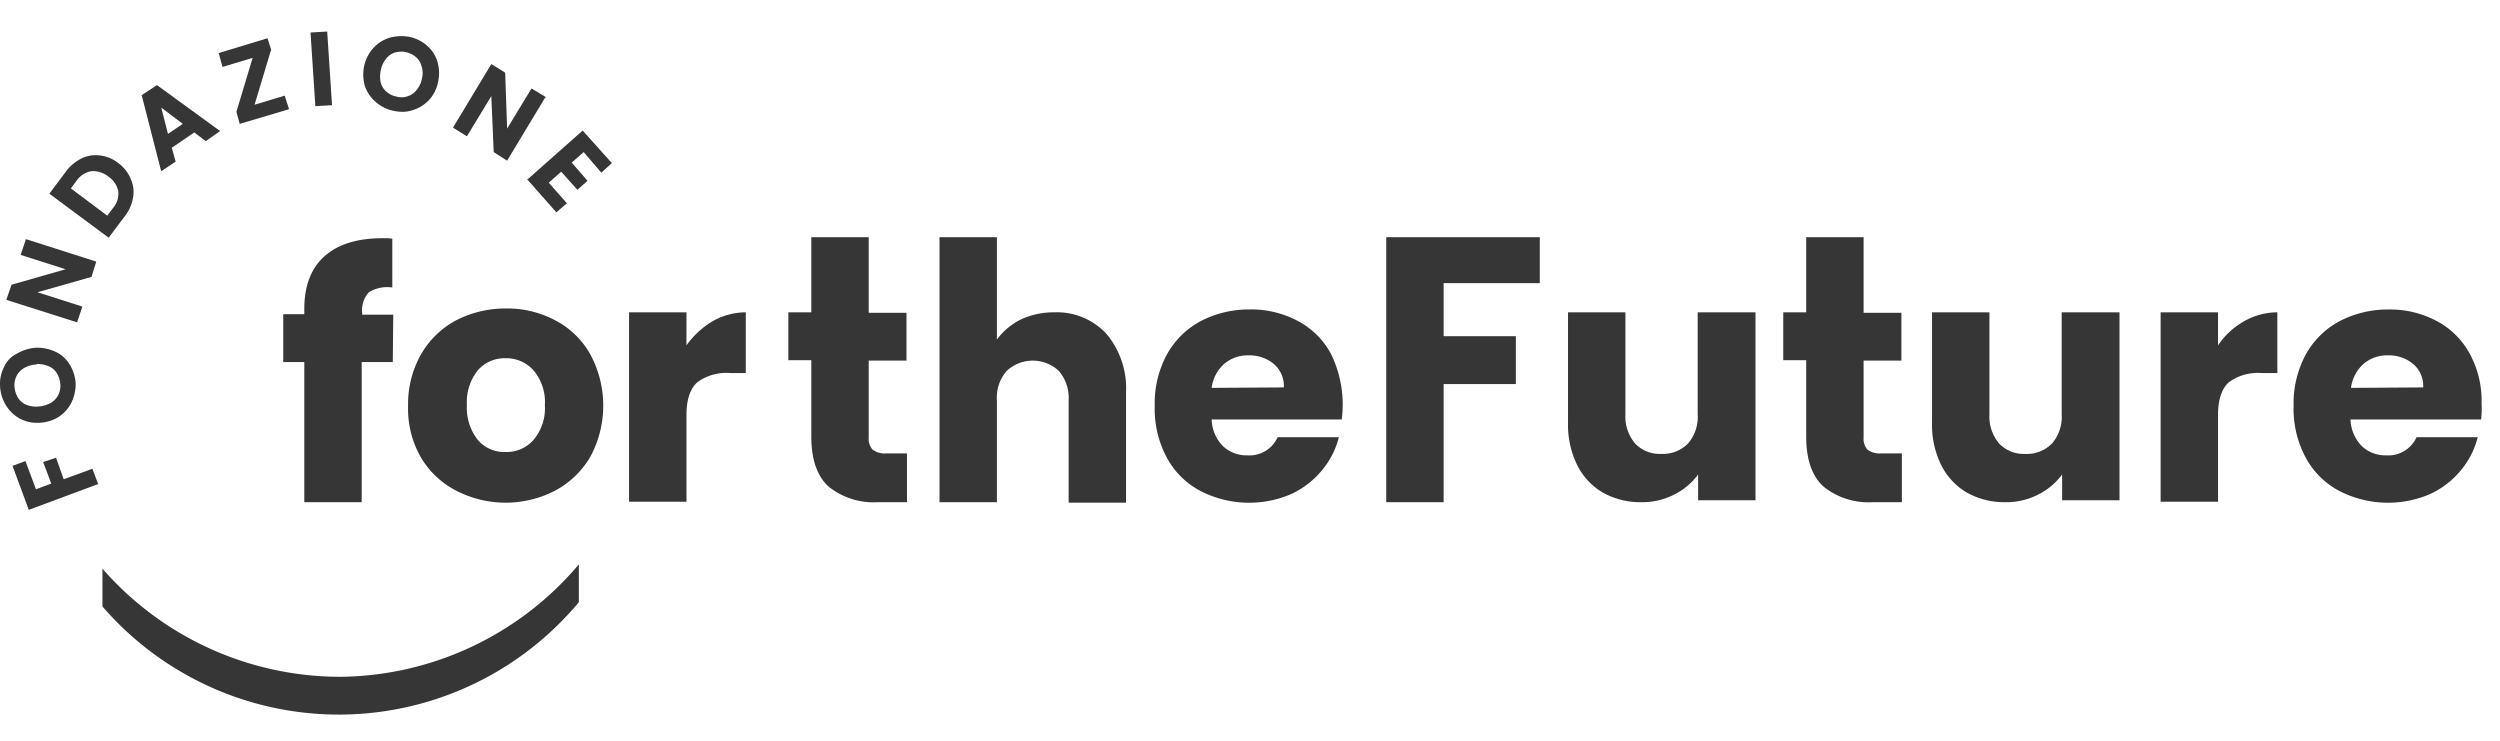 <svg xmlns="http://www.w3.org/2000/svg" xmlns:xlink="http://www.w3.org/1999/xlink" width="317" height="94" viewBox="0 0 317 94"><rect x="0" y="0" width="317" height="94" fill="#808080" stroke="none"/><defs><clipPath id="clip-LOGHI_6"><rect width="317" height="94"></rect></clipPath></defs><g id="LOGHI_6" data-name="LOGHI &#x2013; 6" clip-path="url(#clip-LOGHI_6)"><rect width="317" height="94" fill="#fff"></rect><g id="logo_fff_white" transform="translate(-1.581 2.9)"><path id="Tracciato_350" data-name="Tracciato 350" d="M74.689,60.008H70.747v17.77H63.469V60.008H60.8V53.943h2.669v-.667c0-2.911.849-5.155,2.547-6.671s4.124-2.3,7.4-2.3a6.631,6.631,0,0,1,1.213.061v6.186a4.446,4.446,0,0,0-2.972.606,3.353,3.353,0,0,0-.849,2.608V54h3.942l-.061,6Z" transform="translate(-23.303 -16.999)" fill="#363636"></path><path id="Tracciato_351" data-name="Tracciato 351" d="M92.9,82.047A11.043,11.043,0,0,1,88.477,77.8a12.408,12.408,0,0,1-1.577-6.49,12.739,12.739,0,0,1,1.638-6.49,11.193,11.193,0,0,1,4.427-4.306A13.642,13.642,0,0,1,99.273,59a12.935,12.935,0,0,1,6.308,1.516,10.8,10.8,0,0,1,4.427,4.306,13.678,13.678,0,0,1,0,12.979,11.348,11.348,0,0,1-4.488,4.306A13.633,13.633,0,0,1,92.9,82.047Zm9.886-6.368a6.184,6.184,0,0,0,1.456-4.427,6.184,6.184,0,0,0-1.456-4.427,4.6,4.6,0,0,0-3.518-1.516,4.508,4.508,0,0,0-3.518,1.516,6.454,6.454,0,0,0-1.395,4.427,6.562,6.562,0,0,0,1.395,4.427,4.383,4.383,0,0,0,3.457,1.516A4.519,4.519,0,0,0,102.79,75.679Z" transform="translate(-33.573 -22.784)" fill="#363636"></path><path id="Tracciato_352" data-name="Tracciato 352" d="M143.653,60.952A8.565,8.565,0,0,1,147.9,59.8v7.7h-2a6.2,6.2,0,0,0-4.124,1.152c-.91.788-1.395,2.183-1.395,4.124V83.817H133.1V59.8h7.278v4.185A11.056,11.056,0,0,1,143.653,60.952Z" transform="translate(-51.753 -23.098)" fill="#363636"></path><path id="Tracciato_353" data-name="Tracciato 353" d="M181.441,71.514V77.7h-3.7a9.107,9.107,0,0,1-6.186-1.941c-1.456-1.274-2.244-3.4-2.244-6.368v-9.7H166.4V53.622h2.911V44.1h7.278v9.583h4.791v6.065h-4.791v9.765a2.058,2.058,0,0,0,.485,1.516,2.578,2.578,0,0,0,1.7.485Z" transform="translate(-64.856 -16.921)" fill="#363636"></path><path id="Tracciato_354" data-name="Tracciato 354" d="M219.167,56.351a10.755,10.755,0,0,1,2.487,7.46V77.761h-7.278V64.782a5.325,5.325,0,0,0-1.213-3.7,4.837,4.837,0,0,0-6.672,0,5.147,5.147,0,0,0-1.213,3.7V77.7H198V44.1h7.278V57.079a8.411,8.411,0,0,1,3.033-2.547,9.956,9.956,0,0,1,4.306-.91A8.558,8.558,0,0,1,219.167,56.351Z" transform="translate(-77.291 -16.921)" fill="#363636"></path><path id="Tracciato_355" data-name="Tracciato 355" d="M266.714,73.149h-16.5a5.04,5.04,0,0,0,1.456,3.4,4.356,4.356,0,0,0,3.093,1.152,3.911,3.911,0,0,0,3.821-2.3h7.763a10.516,10.516,0,0,1-2.183,4.245,11.072,11.072,0,0,1-3.882,2.972,13.475,13.475,0,0,1-11.524-.425,10.232,10.232,0,0,1-4.245-4.245A13,13,0,0,1,243,71.451a13,13,0,0,1,1.516-6.49,10.594,10.594,0,0,1,4.245-4.245,13.214,13.214,0,0,1,6.247-1.516,12.531,12.531,0,0,1,6.126,1.456,10.158,10.158,0,0,1,4.185,4.124,14.607,14.607,0,0,1,1.395,8.37Zm-7.339-4.064a3.682,3.682,0,0,0-1.274-2.972,4.8,4.8,0,0,0-3.214-1.092,4.591,4.591,0,0,0-3.093,1.092,4.9,4.9,0,0,0-1.577,3.032l9.158-.061Z" transform="translate(-94.999 -22.862)" fill="#363636"></path><path id="Tracciato_356" data-name="Tracciato 356" d="M310.869,44.1v5.822H298.678v6.732h9.158V62.72h-9.158V77.7H291.4V44.1Z" transform="translate(-114.044 -16.921)" fill="#363636"></path><path id="Tracciato_357" data-name="Tracciato 357" d="M353.175,59.8V83.635H345.9V80.36a8.411,8.411,0,0,1-3.033,2.547,8.86,8.86,0,0,1-4.185.97,9.76,9.76,0,0,1-4.852-1.213,8.367,8.367,0,0,1-3.275-3.518,11.612,11.612,0,0,1-1.152-5.4V59.8h7.278V72.718a5.325,5.325,0,0,0,1.213,3.7,4.3,4.3,0,0,0,3.336,1.334,4.433,4.433,0,0,0,3.4-1.334,5.147,5.147,0,0,0,1.213-3.7V59.8Z" transform="translate(-128.997 -23.098)" fill="#363636"></path><path id="Tracciato_358" data-name="Tracciato 358" d="M389.441,71.514V77.7h-3.7a9.107,9.107,0,0,1-6.186-1.941c-1.456-1.274-2.244-3.4-2.244-6.368v-9.7H374.4V53.622h2.911V44.1h7.278v9.583h4.791v6.065h-4.791v9.765a2.058,2.058,0,0,0,.485,1.516,2.578,2.578,0,0,0,1.7.485Z" transform="translate(-146.704 -16.921)" fill="#363636"></path><path id="Tracciato_359" data-name="Tracciato 359" d="M429.275,59.8V83.635H422V80.36a8.411,8.411,0,0,1-3.032,2.547,8.86,8.86,0,0,1-4.185.97,9.76,9.76,0,0,1-4.852-1.213,8.367,8.367,0,0,1-3.275-3.518,11.613,11.613,0,0,1-1.152-5.4V59.8h7.278V72.718a5.325,5.325,0,0,0,1.213,3.7,4.3,4.3,0,0,0,3.336,1.334,4.433,4.433,0,0,0,3.4-1.334,5.147,5.147,0,0,0,1.213-3.7V59.8Z" transform="translate(-158.942 -23.098)" fill="#363636"></path><path id="Tracciato_360" data-name="Tracciato 360" d="M463.853,60.952A8.565,8.565,0,0,1,468.1,59.8v7.7h-2a6.2,6.2,0,0,0-4.124,1.152c-.91.788-1.395,2.183-1.395,4.124V83.817H453.3V59.8h7.278v4.185A9.766,9.766,0,0,1,463.853,60.952Z" transform="translate(-177.752 -23.098)" fill="#363636"></path><path id="Tracciato_361" data-name="Tracciato 361" d="M504.875,73.149H488.317a5.04,5.04,0,0,0,1.456,3.4,4.356,4.356,0,0,0,3.093,1.152,3.911,3.911,0,0,0,3.821-2.3h7.763a10.516,10.516,0,0,1-2.183,4.245,11.073,11.073,0,0,1-3.882,2.972,13.475,13.475,0,0,1-11.523-.425,10.231,10.231,0,0,1-4.245-4.245,13,13,0,0,1-1.516-6.49,13,13,0,0,1,1.516-6.49,10.594,10.594,0,0,1,4.245-4.245,13.214,13.214,0,0,1,6.247-1.516,12.53,12.53,0,0,1,6.126,1.456,10.157,10.157,0,0,1,4.185,4.124,12.455,12.455,0,0,1,1.516,6.308A12.049,12.049,0,0,1,504.875,73.149Zm-7.339-4.064a3.682,3.682,0,0,0-1.274-2.972,4.8,4.8,0,0,0-3.214-1.092,4.591,4.591,0,0,0-3.093,1.092,4.9,4.9,0,0,0-1.577,3.032l9.158-.061Z" transform="translate(-188.691 -22.862)" fill="#363636"></path><g id="Raggruppa_164" data-name="Raggruppa 164" transform="translate(1.581 1.1)"><path id="Tracciato_362" data-name="Tracciato 362" d="M10.69,92.929,9.719,90.2l-1.638.546,1.031,2.729L7.172,94.2,5.838,90.625,4.2,91.231l2.062,5.58,8.794-3.275-.728-1.941Z" transform="translate(-2.612 -36.161)" fill="#363636"></path><path id="Tracciato_363" data-name="Tracciato 363" d="M6.323,76.722h.243a5.184,5.184,0,0,0,2.426-.728,4.7,4.7,0,0,0,1.638-1.819,5.471,5.471,0,0,0,.546-2.426,5.16,5.16,0,0,0-.728-2.365,4.159,4.159,0,0,0-1.759-1.638A5.547,5.547,0,0,0,6.2,67.2a5.408,5.408,0,0,0-2.426.728,3.432,3.432,0,0,0-1.7,1.759,4.718,4.718,0,0,0-.485,2.426,5.16,5.16,0,0,0,.728,2.365,4.727,4.727,0,0,0,1.759,1.7A4.554,4.554,0,0,0,6.323,76.722Zm.061-7.46a3.6,3.6,0,0,1,1.395.3,2.141,2.141,0,0,1,1.031.91,3.152,3.152,0,0,1,.425,1.395,2.631,2.631,0,0,1-.3,1.395,2.488,2.488,0,0,1-.97.97,4.01,4.01,0,0,1-1.516.425,3.329,3.329,0,0,1-1.577-.243,2.141,2.141,0,0,1-1.031-.91,3.152,3.152,0,0,1-.425-1.395,2.631,2.631,0,0,1,.3-1.395,2.488,2.488,0,0,1,.97-.97A3.714,3.714,0,0,1,6.2,69.323.223.223,0,0,1,6.384,69.262Z" transform="translate(-1.581 -27.11)" fill="#363636"></path><path id="Tracciato_364" data-name="Tracciato 364" d="M12.543,53.052l-5.7-1.819L13.7,49.291l.606-1.941L5.387,44.5l-.667,2,5.7,1.819L3.628,50.262H3.567L2.9,52.2l8.976,2.851Z" transform="translate(-2.1 -18.178)" fill="#363636"></path><path id="Tracciato_365" data-name="Tracciato 365" d="M20.634,27.946a4.493,4.493,0,0,0-2.365-.97A4.034,4.034,0,0,0,15.9,27.4a5.464,5.464,0,0,0-2,1.759l-2,2.669,7.521,5.58,2-2.669a5.127,5.127,0,0,0,1.092-2.426,3.908,3.908,0,0,0-.3-2.365A4.564,4.564,0,0,0,20.634,27.946Zm-6,3.214.667-.91a2.948,2.948,0,0,1,1.88-1.274,3.1,3.1,0,0,1,2.183.667,2.948,2.948,0,0,1,1.274,1.88,2.767,2.767,0,0,1-.667,2.123l-.728.97Z" transform="translate(-5.642 -11.267)" fill="#363636"></path><path id="Tracciato_366" data-name="Tracciato 366" d="M33.141,12.3,31.2,13.574l2.426,9.461.061.182L35.506,22l-.485-1.759L37.871,18.3,39.327,19.4l1.819-1.274L33.141,12.3Zm3.275,4.913-1.88,1.274-.849-3.336Z" transform="translate(-13.236 -5.507)" fill="#363636"></path><path id="Tracciato_367" data-name="Tracciato 367" d="M51.849,10.93l2.062-6.853.061-.061L53.486,2.5,47.3,4.38l.485,1.759,3.821-1.152L49.544,11.84l.425,1.516,6.126-1.819.121-.061-.546-1.7Z" transform="translate(-19.571 -1.651)" fill="#363636"></path><path id="Tracciato_368" data-name="Tracciato 368" d="M68.623,1.1,66.5,1.221l.606,9.219v.121l2.123-.121-.606-9.219Z" transform="translate(-27.127 -1.1)" fill="#363636"></path><path id="Tracciato_369" data-name="Tracciato 369" d="M85.576,3.24a4.87,4.87,0,0,0-2.244-1.092,5.706,5.706,0,0,0-2.487.121A4.68,4.68,0,0,0,78.784,3.6a4.882,4.882,0,0,0-1.152,2.3,5.12,5.12,0,0,0,.121,2.547,4.619,4.619,0,0,0,1.395,2,4.87,4.87,0,0,0,2.244,1.092,5.976,5.976,0,0,0,1.031.121,4.077,4.077,0,0,0,1.456-.243,4.68,4.68,0,0,0,2.062-1.334,4.807,4.807,0,0,0,1.092-2.3,5.12,5.12,0,0,0-.121-2.547A4.329,4.329,0,0,0,85.576,3.24ZM84.97,7.425A3.2,3.2,0,0,1,84.3,8.88a2.307,2.307,0,0,1-1.092.788,2.348,2.348,0,0,1-1.456.061,2.775,2.775,0,0,1-1.274-.606,2.344,2.344,0,0,1-.728-1.152,3.459,3.459,0,0,1,0-1.577,3.2,3.2,0,0,1,.667-1.456,2.307,2.307,0,0,1,1.092-.788,3.55,3.55,0,0,1,.788-.121,2.063,2.063,0,0,1,.606.061,2.775,2.775,0,0,1,1.274.606,2.1,2.1,0,0,1,.728,1.152A2.719,2.719,0,0,1,84.97,7.425Z" transform="translate(-31.465 -1.481)" fill="#363636"></path><path id="Tracciato_370" data-name="Tracciato 370" d="M108.066,12.085l-1.819-1.092-3.093,5.095-.243-7.035V8.992L101.152,7.9l-4.791,7.945-.061.121,1.759,1.092,3.093-5.095.3,7.035v.061l1.7,1.092,4.791-7.945Z" transform="translate(-38.853 -3.776)" fill="#363636"></path><path id="Tracciato_371" data-name="Tracciato 371" d="M121.2,27.137l1.334-1.213-3.7-4.124-6.914,6.126-.121.061,3.7,4.185,1.334-1.152-2.3-2.608,1.577-1.395,2.062,2.3,1.274-1.152-2-2.3,1.516-1.334Z" transform="translate(-44.952 -9.245)" fill="#363636"></path></g><g id="Raggruppa_165" data-name="Raggruppa 165" transform="translate(14.572 68.664)"><path id="Tracciato_372" data-name="Tracciato 372" d="M53.325,126.753A40.056,40.056,0,0,1,23,113.046v4.791a39.619,39.619,0,0,0,60.407-.546V112.5A40.074,40.074,0,0,1,53.325,126.753Z" transform="translate(-23 -112.5)" fill="#363636"></path></g></g></g></svg>